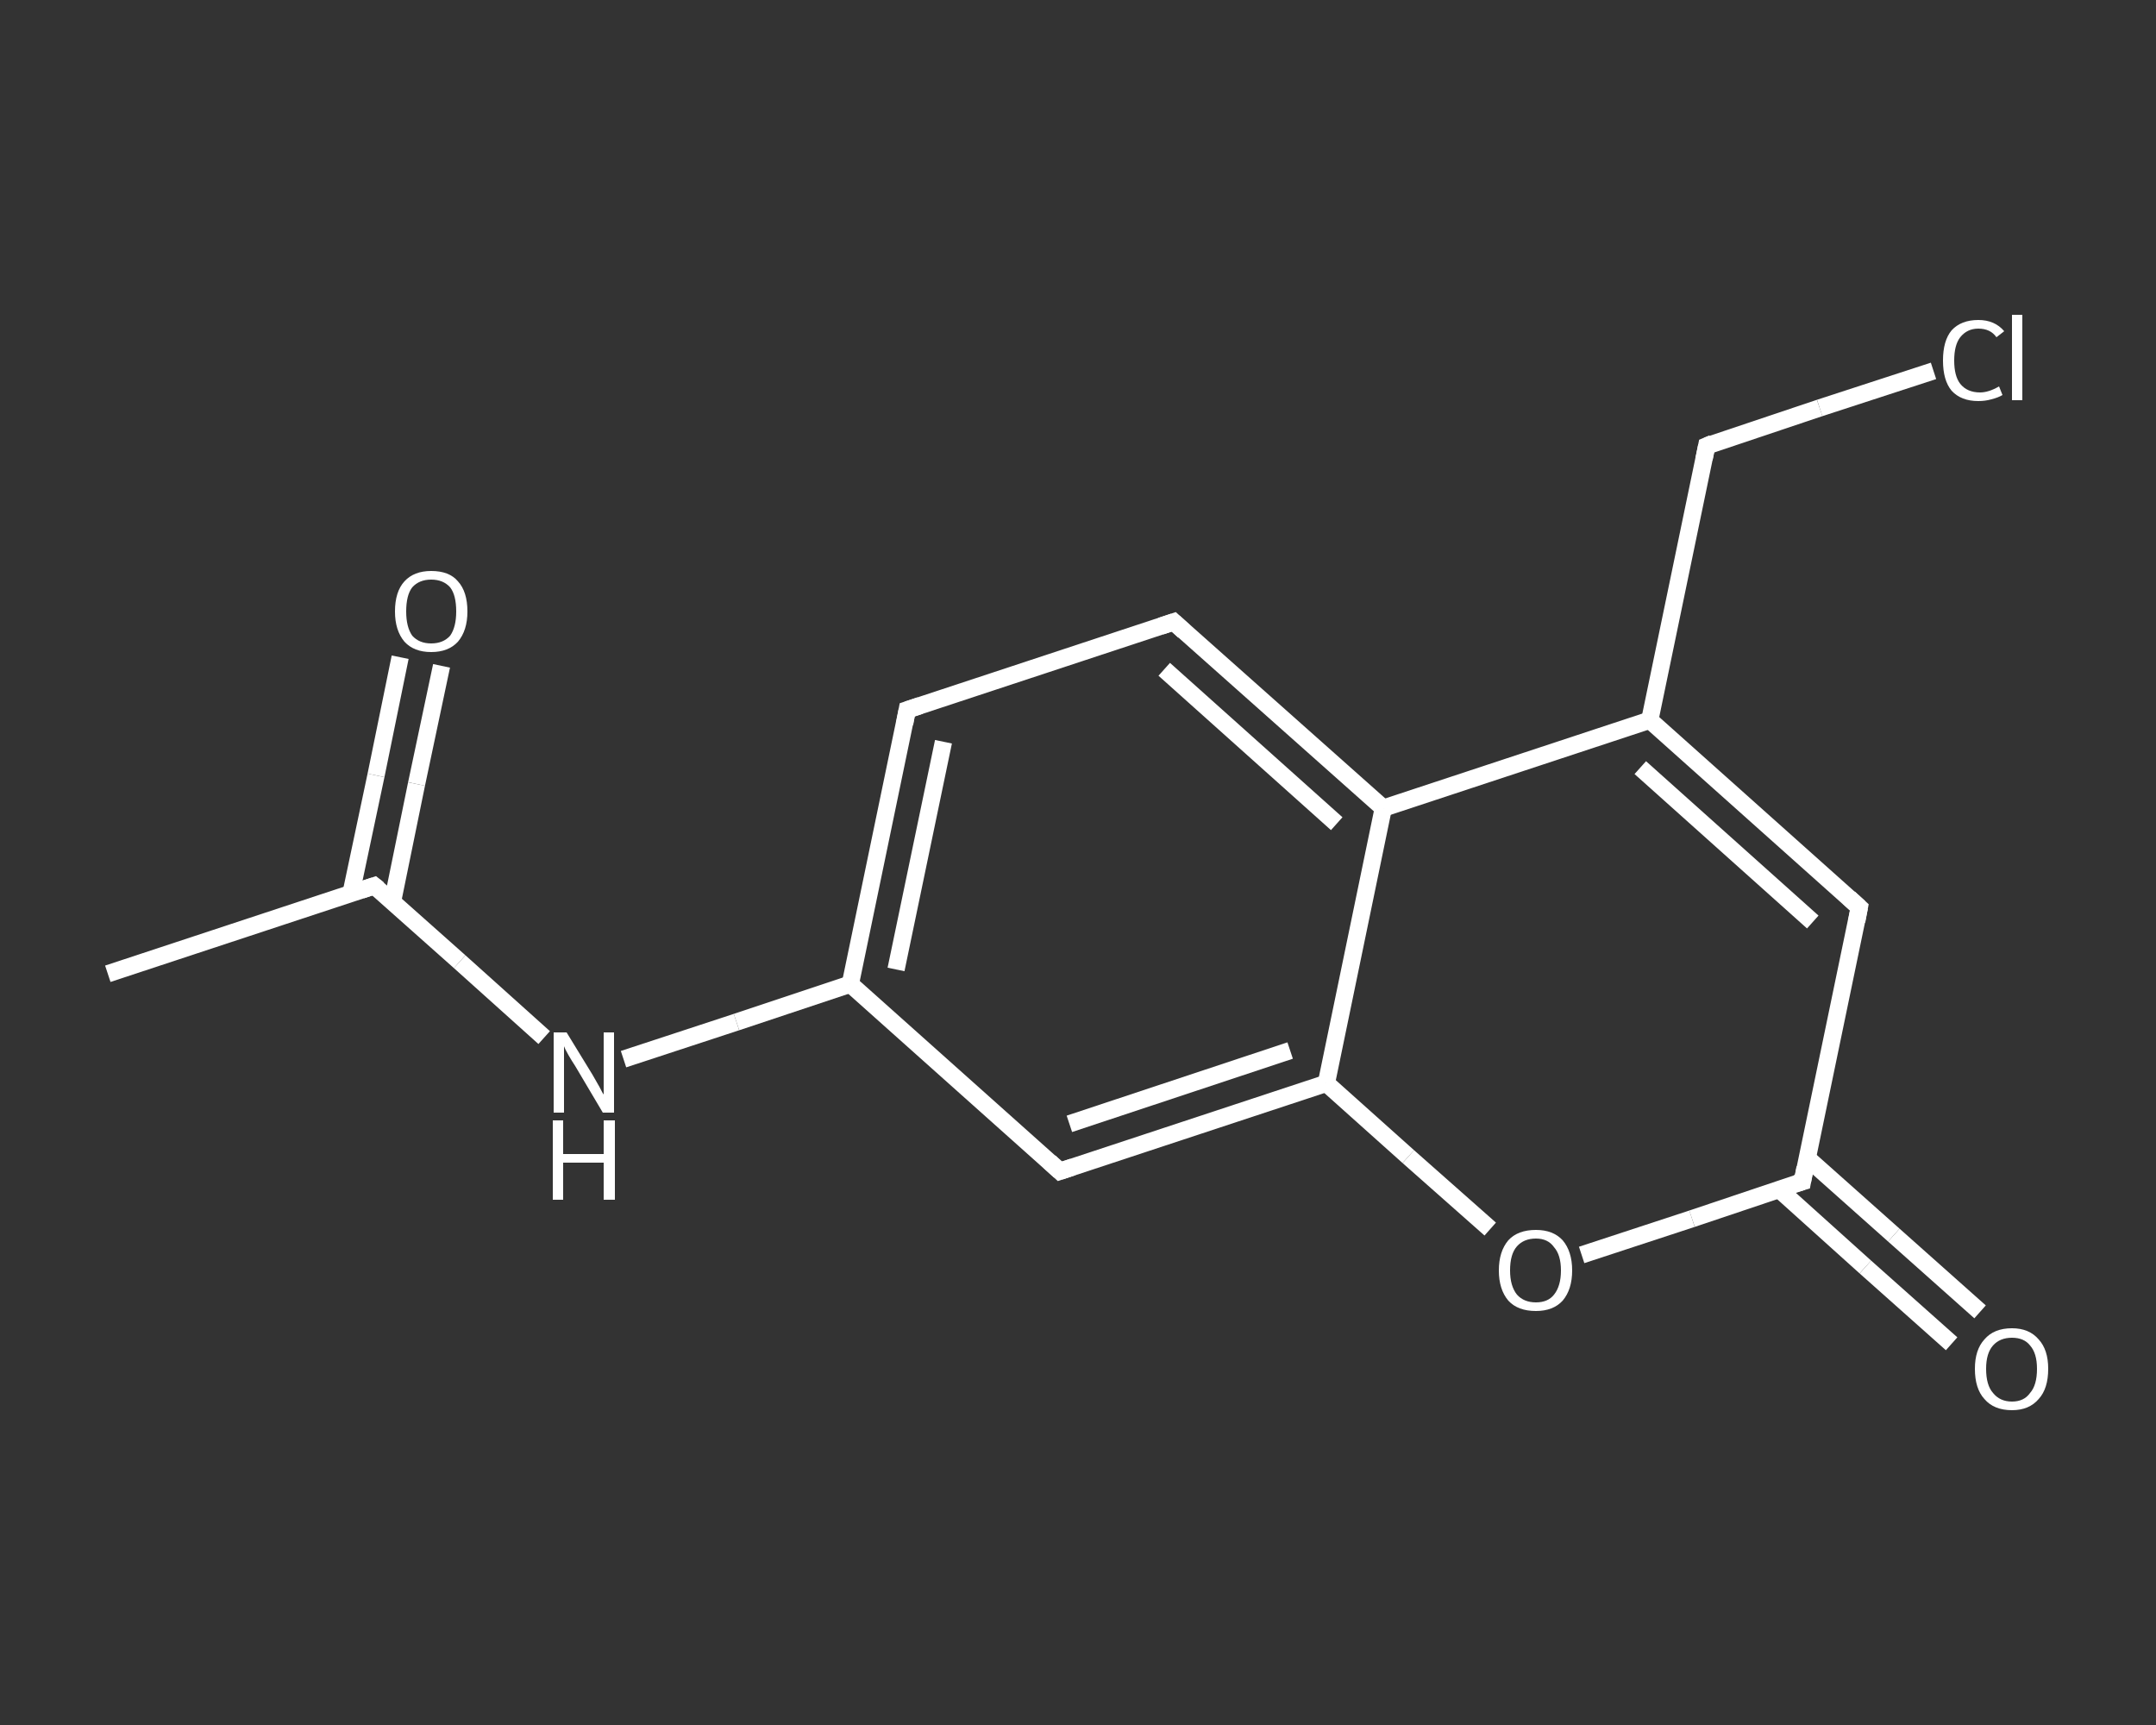 <?xml version='1.0' encoding='iso-8859-1'?>
<svg version='1.1' baseProfile='full'
              xmlns='http://www.w3.org/2000/svg'
                      xmlns:rdkit='http://www.rdkit.org/xml'
                      xmlns:xlink='http://www.w3.org/1999/xlink'
                  xml:space='preserve'
width='250px' height='200px' viewBox='0 0 250 200'>
<rect x="0" y="0" width="250" height="200" fill="#333333" stroke="none"/>
<!-- END OF HEADER -->
<rect style='opacity:1.0;fill:transparent;stroke:none' width='250.0' height='200.0' x='0.0' y='0.0'> </rect>
<path class='bond-0 atom-0 atom-1' d='M 12.5,112.9 L 43.4,102.7' style='fill:none;fill-rule:evenodd;stroke:#FFFFFF;stroke-width:2.0px;stroke-linecap:butt;stroke-linejoin:miter;stroke-opacity:1' />
<path class='bond-1 atom-1 atom-2' d='M 45.5,104.6 L 48.3,90.9' style='fill:none;fill-rule:evenodd;stroke:#FFFFFF;stroke-width:2.0px;stroke-linecap:butt;stroke-linejoin:miter;stroke-opacity:1' />
<path class='bond-1 atom-1 atom-2' d='M 48.3,90.9 L 51.2,77.2' style='fill:none;fill-rule:evenodd;stroke:#FFFFFF;stroke-width:2.0px;stroke-linecap:butt;stroke-linejoin:miter;stroke-opacity:1' />
<path class='bond-1 atom-1 atom-2' d='M 40.7,103.6 L 43.6,89.9' style='fill:none;fill-rule:evenodd;stroke:#FFFFFF;stroke-width:2.0px;stroke-linecap:butt;stroke-linejoin:miter;stroke-opacity:1' />
<path class='bond-1 atom-1 atom-2' d='M 43.6,89.9 L 46.4,76.2' style='fill:none;fill-rule:evenodd;stroke:#FFFFFF;stroke-width:2.0px;stroke-linecap:butt;stroke-linejoin:miter;stroke-opacity:1' />
<path class='bond-2 atom-1 atom-3' d='M 43.4,102.7 L 53.3,111.5' style='fill:none;fill-rule:evenodd;stroke:#FFFFFF;stroke-width:2.0px;stroke-linecap:butt;stroke-linejoin:miter;stroke-opacity:1' />
<path class='bond-2 atom-1 atom-3' d='M 53.3,111.5 L 63.1,120.3' style='fill:none;fill-rule:evenodd;stroke:#FFFFFF;stroke-width:2.0px;stroke-linecap:butt;stroke-linejoin:miter;stroke-opacity:1' />
<path class='bond-3 atom-3 atom-4' d='M 72.3,122.8 L 85.4,118.5' style='fill:none;fill-rule:evenodd;stroke:#FFFFFF;stroke-width:2.0px;stroke-linecap:butt;stroke-linejoin:miter;stroke-opacity:1' />
<path class='bond-3 atom-3 atom-4' d='M 85.4,118.5 L 98.6,114.1' style='fill:none;fill-rule:evenodd;stroke:#FFFFFF;stroke-width:2.0px;stroke-linecap:butt;stroke-linejoin:miter;stroke-opacity:1' />
<path class='bond-4 atom-4 atom-5' d='M 98.6,114.1 L 105.2,82.3' style='fill:none;fill-rule:evenodd;stroke:#FFFFFF;stroke-width:2.0px;stroke-linecap:butt;stroke-linejoin:miter;stroke-opacity:1' />
<path class='bond-4 atom-4 atom-5' d='M 103.9,112.4 L 109.4,86.0' style='fill:none;fill-rule:evenodd;stroke:#FFFFFF;stroke-width:2.0px;stroke-linecap:butt;stroke-linejoin:miter;stroke-opacity:1' />
<path class='bond-5 atom-5 atom-6' d='M 105.2,82.3 L 136.1,72.1' style='fill:none;fill-rule:evenodd;stroke:#FFFFFF;stroke-width:2.0px;stroke-linecap:butt;stroke-linejoin:miter;stroke-opacity:1' />
<path class='bond-6 atom-6 atom-7' d='M 136.1,72.1 L 160.4,93.7' style='fill:none;fill-rule:evenodd;stroke:#FFFFFF;stroke-width:2.0px;stroke-linecap:butt;stroke-linejoin:miter;stroke-opacity:1' />
<path class='bond-6 atom-6 atom-7' d='M 135.0,77.6 L 155.0,95.5' style='fill:none;fill-rule:evenodd;stroke:#FFFFFF;stroke-width:2.0px;stroke-linecap:butt;stroke-linejoin:miter;stroke-opacity:1' />
<path class='bond-7 atom-7 atom-8' d='M 160.4,93.7 L 191.3,83.5' style='fill:none;fill-rule:evenodd;stroke:#FFFFFF;stroke-width:2.0px;stroke-linecap:butt;stroke-linejoin:miter;stroke-opacity:1' />
<path class='bond-8 atom-8 atom-9' d='M 191.3,83.5 L 197.9,51.7' style='fill:none;fill-rule:evenodd;stroke:#FFFFFF;stroke-width:2.0px;stroke-linecap:butt;stroke-linejoin:miter;stroke-opacity:1' />
<path class='bond-9 atom-9 atom-10' d='M 197.9,51.7 L 211.0,47.3' style='fill:none;fill-rule:evenodd;stroke:#FFFFFF;stroke-width:2.0px;stroke-linecap:butt;stroke-linejoin:miter;stroke-opacity:1' />
<path class='bond-9 atom-9 atom-10' d='M 211.0,47.3 L 224.2,43.0' style='fill:none;fill-rule:evenodd;stroke:#FFFFFF;stroke-width:2.0px;stroke-linecap:butt;stroke-linejoin:miter;stroke-opacity:1' />
<path class='bond-10 atom-8 atom-11' d='M 191.3,83.5 L 215.6,105.2' style='fill:none;fill-rule:evenodd;stroke:#FFFFFF;stroke-width:2.0px;stroke-linecap:butt;stroke-linejoin:miter;stroke-opacity:1' />
<path class='bond-10 atom-8 atom-11' d='M 190.2,89.0 L 210.2,106.9' style='fill:none;fill-rule:evenodd;stroke:#FFFFFF;stroke-width:2.0px;stroke-linecap:butt;stroke-linejoin:miter;stroke-opacity:1' />
<path class='bond-11 atom-11 atom-12' d='M 215.6,105.2 L 209.0,137.0' style='fill:none;fill-rule:evenodd;stroke:#FFFFFF;stroke-width:2.0px;stroke-linecap:butt;stroke-linejoin:miter;stroke-opacity:1' />
<path class='bond-12 atom-12 atom-13' d='M 206.3,137.9 L 216.3,146.9' style='fill:none;fill-rule:evenodd;stroke:#FFFFFF;stroke-width:2.0px;stroke-linecap:butt;stroke-linejoin:miter;stroke-opacity:1' />
<path class='bond-12 atom-12 atom-13' d='M 216.3,146.9 L 226.3,155.8' style='fill:none;fill-rule:evenodd;stroke:#FFFFFF;stroke-width:2.0px;stroke-linecap:butt;stroke-linejoin:miter;stroke-opacity:1' />
<path class='bond-12 atom-12 atom-13' d='M 209.6,134.3 L 219.6,143.2' style='fill:none;fill-rule:evenodd;stroke:#FFFFFF;stroke-width:2.0px;stroke-linecap:butt;stroke-linejoin:miter;stroke-opacity:1' />
<path class='bond-12 atom-12 atom-13' d='M 219.6,143.2 L 229.6,152.1' style='fill:none;fill-rule:evenodd;stroke:#FFFFFF;stroke-width:2.0px;stroke-linecap:butt;stroke-linejoin:miter;stroke-opacity:1' />
<path class='bond-13 atom-12 atom-14' d='M 209.0,137.0 L 196.2,141.3' style='fill:none;fill-rule:evenodd;stroke:#FFFFFF;stroke-width:2.0px;stroke-linecap:butt;stroke-linejoin:miter;stroke-opacity:1' />
<path class='bond-13 atom-12 atom-14' d='M 196.2,141.3 L 183.4,145.5' style='fill:none;fill-rule:evenodd;stroke:#FFFFFF;stroke-width:2.0px;stroke-linecap:butt;stroke-linejoin:miter;stroke-opacity:1' />
<path class='bond-14 atom-14 atom-15' d='M 172.8,142.5 L 163.3,134.1' style='fill:none;fill-rule:evenodd;stroke:#FFFFFF;stroke-width:2.0px;stroke-linecap:butt;stroke-linejoin:miter;stroke-opacity:1' />
<path class='bond-14 atom-14 atom-15' d='M 163.3,134.1 L 153.8,125.6' style='fill:none;fill-rule:evenodd;stroke:#FFFFFF;stroke-width:2.0px;stroke-linecap:butt;stroke-linejoin:miter;stroke-opacity:1' />
<path class='bond-15 atom-15 atom-16' d='M 153.8,125.6 L 122.9,135.8' style='fill:none;fill-rule:evenodd;stroke:#FFFFFF;stroke-width:2.0px;stroke-linecap:butt;stroke-linejoin:miter;stroke-opacity:1' />
<path class='bond-15 atom-15 atom-16' d='M 149.6,121.8 L 124.0,130.3' style='fill:none;fill-rule:evenodd;stroke:#FFFFFF;stroke-width:2.0px;stroke-linecap:butt;stroke-linejoin:miter;stroke-opacity:1' />
<path class='bond-16 atom-16 atom-4' d='M 122.9,135.8 L 98.6,114.1' style='fill:none;fill-rule:evenodd;stroke:#FFFFFF;stroke-width:2.0px;stroke-linecap:butt;stroke-linejoin:miter;stroke-opacity:1' />
<path class='bond-17 atom-15 atom-7' d='M 153.8,125.6 L 160.4,93.7' style='fill:none;fill-rule:evenodd;stroke:#FFFFFF;stroke-width:2.0px;stroke-linecap:butt;stroke-linejoin:miter;stroke-opacity:1' />
<path d='M 41.9,103.2 L 43.4,102.7 L 43.9,103.1' style='fill:none;stroke:#FFFFFF;stroke-width:2.0px;stroke-linecap:butt;stroke-linejoin:miter;stroke-opacity:1;' />
<path d='M 104.9,83.9 L 105.2,82.3 L 106.7,81.8' style='fill:none;stroke:#FFFFFF;stroke-width:2.0px;stroke-linecap:butt;stroke-linejoin:miter;stroke-opacity:1;' />
<path d='M 134.6,72.6 L 136.1,72.1 L 137.3,73.2' style='fill:none;stroke:#FFFFFF;stroke-width:2.0px;stroke-linecap:butt;stroke-linejoin:miter;stroke-opacity:1;' />
<path d='M 197.6,53.2 L 197.9,51.7 L 198.6,51.4' style='fill:none;stroke:#FFFFFF;stroke-width:2.0px;stroke-linecap:butt;stroke-linejoin:miter;stroke-opacity:1;' />
<path d='M 214.4,104.1 L 215.6,105.2 L 215.3,106.8' style='fill:none;stroke:#FFFFFF;stroke-width:2.0px;stroke-linecap:butt;stroke-linejoin:miter;stroke-opacity:1;' />
<path d='M 209.3,135.4 L 209.0,137.0 L 208.3,137.2' style='fill:none;stroke:#FFFFFF;stroke-width:2.0px;stroke-linecap:butt;stroke-linejoin:miter;stroke-opacity:1;' />
<path d='M 124.4,135.3 L 122.9,135.8 L 121.7,134.7' style='fill:none;stroke:#FFFFFF;stroke-width:2.0px;stroke-linecap:butt;stroke-linejoin:miter;stroke-opacity:1;' />
<path class='atom-2' d='M 45.8 70.9
Q 45.8 68.6, 46.9 67.4
Q 48.0 66.2, 50.0 66.2
Q 52.1 66.2, 53.1 67.4
Q 54.2 68.6, 54.2 70.9
Q 54.2 73.1, 53.1 74.4
Q 52.0 75.6, 50.0 75.6
Q 48.0 75.6, 46.9 74.4
Q 45.8 73.1, 45.8 70.9
M 50.0 74.6
Q 51.4 74.6, 52.2 73.7
Q 52.9 72.7, 52.9 70.9
Q 52.9 69.0, 52.2 68.1
Q 51.4 67.2, 50.0 67.2
Q 48.6 67.2, 47.8 68.1
Q 47.1 69.0, 47.1 70.9
Q 47.1 72.7, 47.8 73.7
Q 48.6 74.6, 50.0 74.6
' fill='#FFFFFF'/>
<path class='atom-3' d='M 65.7 119.7
L 68.7 124.6
Q 69.0 125.1, 69.5 126.0
Q 69.9 126.8, 70.0 126.9
L 70.0 119.7
L 71.2 119.7
L 71.2 129.0
L 69.9 129.0
L 66.7 123.6
Q 66.3 123.0, 65.9 122.3
Q 65.5 121.6, 65.4 121.3
L 65.4 129.0
L 64.2 129.0
L 64.2 119.7
L 65.7 119.7
' fill='#FFFFFF'/>
<path class='atom-3' d='M 64.1 129.9
L 65.3 129.9
L 65.3 133.8
L 70.0 133.8
L 70.0 129.9
L 71.3 129.9
L 71.3 139.1
L 70.0 139.1
L 70.0 134.8
L 65.3 134.8
L 65.3 139.1
L 64.1 139.1
L 64.1 129.9
' fill='#FFFFFF'/>
<path class='atom-10' d='M 225.3 41.8
Q 225.3 39.5, 226.3 38.3
Q 227.4 37.1, 229.4 37.1
Q 231.3 37.1, 232.4 38.4
L 231.5 39.1
Q 230.8 38.1, 229.4 38.1
Q 228.1 38.1, 227.3 39.1
Q 226.6 40.0, 226.6 41.8
Q 226.6 43.6, 227.3 44.5
Q 228.1 45.5, 229.6 45.5
Q 230.6 45.5, 231.8 44.8
L 232.2 45.8
Q 231.7 46.1, 230.9 46.3
Q 230.2 46.5, 229.4 46.5
Q 227.4 46.5, 226.3 45.3
Q 225.3 44.1, 225.3 41.8
' fill='#FFFFFF'/>
<path class='atom-10' d='M 233.3 36.5
L 234.5 36.5
L 234.5 46.4
L 233.3 46.4
L 233.3 36.5
' fill='#FFFFFF'/>
<path class='atom-13' d='M 229.0 158.7
Q 229.0 156.5, 230.1 155.3
Q 231.2 154.0, 233.3 154.0
Q 235.3 154.0, 236.4 155.3
Q 237.5 156.5, 237.5 158.7
Q 237.5 161.0, 236.4 162.2
Q 235.3 163.5, 233.3 163.5
Q 231.2 163.5, 230.1 162.2
Q 229.0 161.0, 229.0 158.7
M 233.3 162.5
Q 234.7 162.5, 235.4 161.5
Q 236.2 160.6, 236.2 158.7
Q 236.2 156.9, 235.4 156.0
Q 234.7 155.1, 233.3 155.1
Q 231.9 155.1, 231.1 156.0
Q 230.3 156.9, 230.3 158.7
Q 230.3 160.6, 231.1 161.5
Q 231.9 162.5, 233.3 162.5
' fill='#FFFFFF'/>
<path class='atom-14' d='M 173.8 147.3
Q 173.8 145.1, 174.9 143.8
Q 176.0 142.6, 178.1 142.6
Q 180.1 142.6, 181.2 143.8
Q 182.3 145.1, 182.3 147.3
Q 182.3 149.5, 181.2 150.8
Q 180.1 152.0, 178.1 152.0
Q 176.0 152.0, 174.9 150.8
Q 173.8 149.5, 173.8 147.3
M 178.1 151.0
Q 179.5 151.0, 180.2 150.1
Q 181.0 149.1, 181.0 147.3
Q 181.0 145.5, 180.2 144.6
Q 179.5 143.6, 178.1 143.6
Q 176.7 143.6, 175.9 144.5
Q 175.1 145.4, 175.1 147.3
Q 175.1 149.1, 175.9 150.1
Q 176.7 151.0, 178.1 151.0
' fill='#FFFFFF'/>
</svg>
